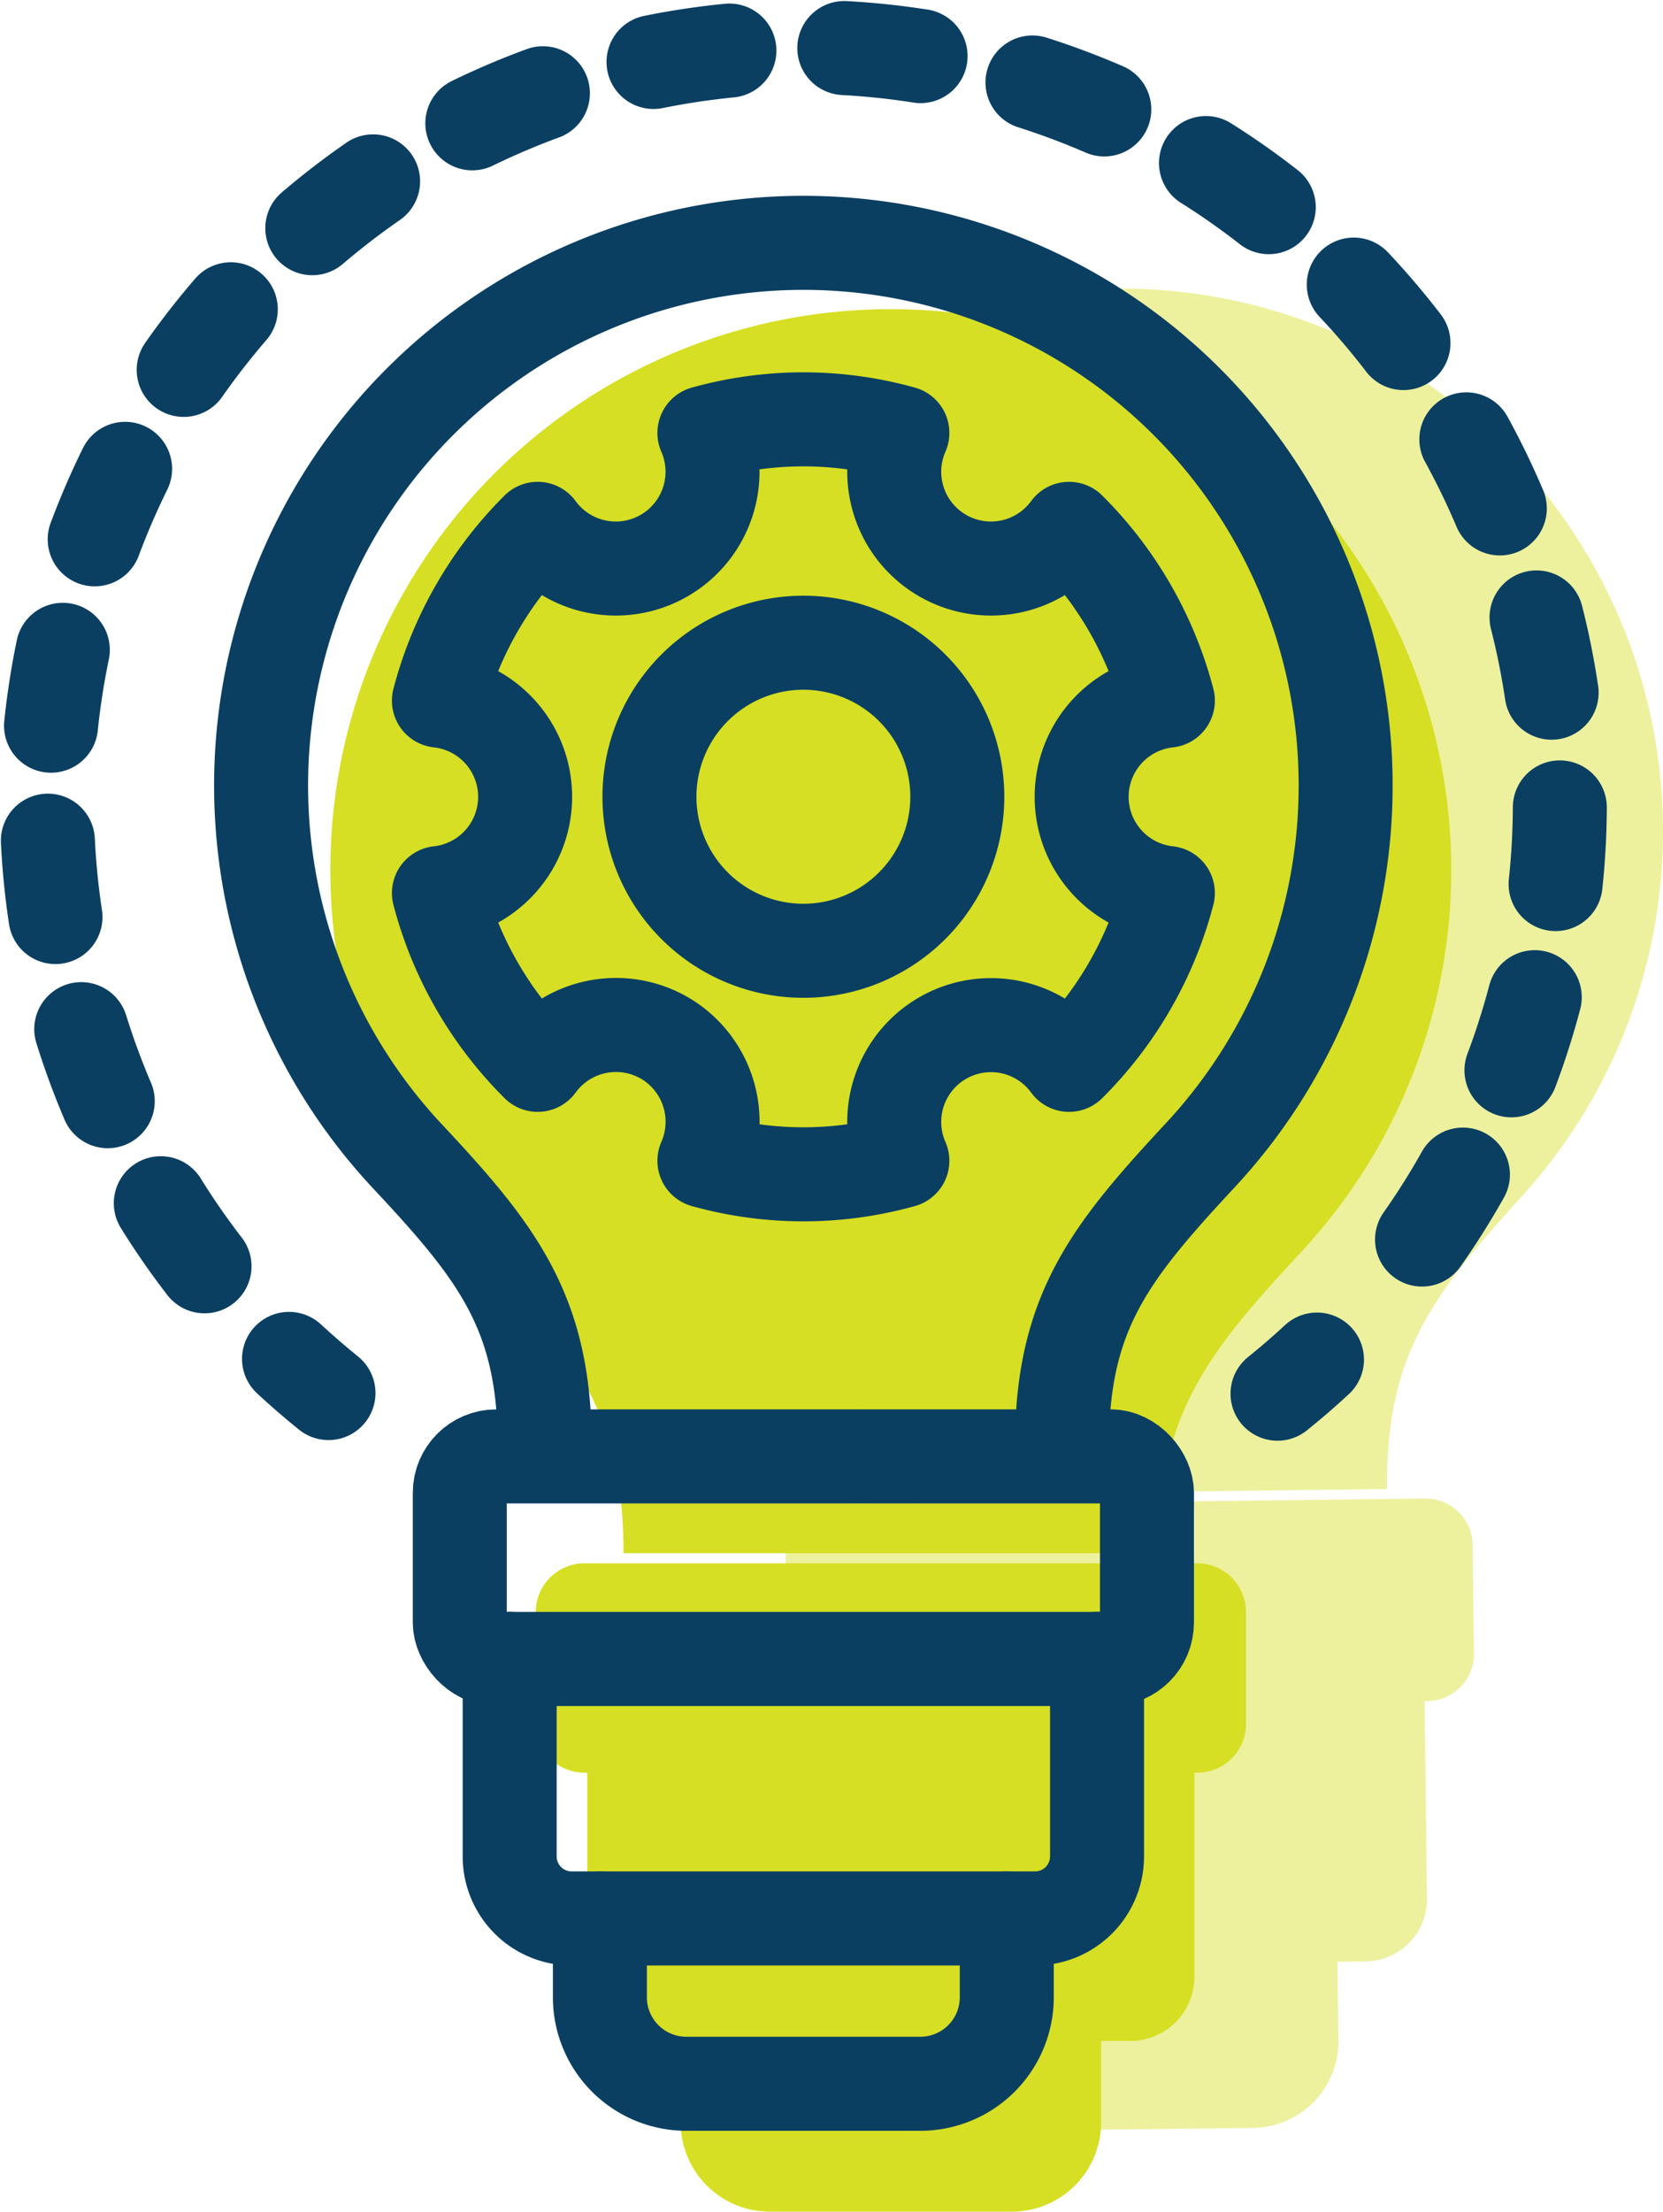 <svg xmlns="http://www.w3.org/2000/svg" width="88.474" height="117.583" viewBox="0 0 88.474 117.583">
  <g id="integration_" data-name="integration " transform="translate(-1054.736 -2202.068)">
    <g id="Group_314" data-name="Group 314" transform="translate(1072.315 2218.503)">
      <path id="Path_243" data-name="Path 243" d="M1096.8,2215.4a29.817,29.817,0,0,0-19.855,50.143c5,5.332,7.539,8.626,7.539,15.935h28.437v0c0-7.344,2.61-10.634,7.614-16.01A29.818,29.818,0,0,0,1096.8,2215.4Z" transform="translate(-1068.891 -2215.338)" fill="#d6df23"/>
      <path id="Path_244" data-name="Path 244" d="M1112.526,2266.875h-32.6a2.592,2.592,0,0,0-2.592,2.593v5.947a2.592,2.592,0,0,0,2.592,2.591h.153v10.855a3.409,3.409,0,0,0,3.408,3.408h1.555v4.325a4.75,4.75,0,0,0,4.75,4.75h12.87a4.749,4.749,0,0,0,4.749-4.75v-4.325h1.555a3.408,3.408,0,0,0,3.408-3.408v-10.855h.153a2.592,2.592,0,0,0,2.593-2.591v-5.947A2.592,2.592,0,0,0,1112.526,2266.875Z" transform="translate(-1066.41 -2200.196)" fill="#d6df23"/>
    </g>
    <g id="Group_315" data-name="Group 315" transform="translate(1085.512 2217.409)" opacity="0.44">
      <path id="Path_245" data-name="Path 245" d="M1105.757,2214.574a28.85,28.85,0,0,0-18.634,48.741c4.9,5.1,7.393,8.26,7.477,15.33l27.513-.327v0c-.084-7.106,2.4-10.318,7.182-15.578a28.85,28.85,0,0,0-23.538-48.164Z" transform="translate(-1079.091 -2214.493)" fill="#d6df23"/>
      <path id="Path_246" data-name="Path 246" d="M1121.63,2264.212l-31.541.374a2.508,2.508,0,0,0-2.478,2.539l.069,5.752a2.51,2.51,0,0,0,2.537,2.479l.149,0,.124,10.5a3.3,3.3,0,0,0,3.337,3.258l1.5-.018.05,4.185a4.594,4.594,0,0,0,4.65,4.54l12.45-.147a4.6,4.6,0,0,0,4.541-4.65l-.049-4.184,1.5-.019a3.3,3.3,0,0,0,3.258-3.336l-.124-10.5h.147a2.509,2.509,0,0,0,2.479-2.537l-.069-5.753A2.508,2.508,0,0,0,1121.63,2264.212Z" transform="translate(-1076.587 -2199.885)" fill="#d6df23"/>
    </g>
    <g id="Group_316" data-name="Group 316" transform="translate(1057.236 2204.568)">
      <path id="Path_247" data-name="Path 247" d="M1107.834,2260.316q1.083-.871,2.1-1.814" transform="translate(-1042.369 -2188.721)" fill="none" stroke="#0a3f62" stroke-linecap="round" stroke-linejoin="round" stroke-width="5"/>
      <path id="Path_248" data-name="Path 248" d="M1130.39,2267.967a40.243,40.243,0,1,0-63.245,3.286" transform="translate(-1057.236 -2204.568)" fill="none" stroke="#0a3f62" stroke-linecap="round" stroke-linejoin="round" stroke-width="5" stroke-dasharray="4.082 6.122"/>
      <path id="Path_249" data-name="Path 249" d="M1067.188,2258.474q1.017.943,2.1,1.816" transform="translate(-1054.312 -2188.729)" fill="none" stroke="#0a3f62" stroke-linecap="round" stroke-linejoin="round" stroke-width="5"/>
      <path id="Path_250" data-name="Path 250" d="M1108.646,2276.606v0c0-7.107,2.526-10.288,7.367-15.491a28.85,28.85,0,1,0-42.176.076c4.835,5.158,7.294,8.346,7.294,15.417h0" transform="translate(-1054.649 -2202.204)" fill="none" stroke="#0a3f62" stroke-linecap="round" stroke-linejoin="round" stroke-width="5"/>
      <path id="Path_251" data-name="Path 251" d="M1107.509,2270.8v10.5a3.3,3.3,0,0,1-3.3,3.3H1079.56a3.3,3.3,0,0,1-3.3-3.3v-10.5" transform="translate(-1051.645 -2185.107)" fill="none" stroke="#0a3f62" stroke-linecap="round" stroke-linejoin="round" stroke-width="5"/>
      <path id="Path_252" data-name="Path 252" d="M1101.617,2281.47v4.186a4.6,4.6,0,0,1-4.6,4.6H1084.57a4.6,4.6,0,0,1-4.6-4.6v-4.186" transform="translate(-1050.555 -2181.973)" fill="none" stroke="#0a3f62" stroke-linecap="round" stroke-linejoin="round" stroke-width="5"/>
      <rect id="Rectangle_323" data-name="Rectangle 323" width="36.559" height="10.77" rx="1.939" transform="translate(21.961 74.928)" fill="none" stroke="#0a3f62" stroke-linecap="round" stroke-linejoin="round" stroke-width="5"/>
      <path id="Path_253" data-name="Path 253" d="M1082.009,2237.236a8.189,8.189,0,1,0,8.188-8.19A8.189,8.189,0,0,0,1082.009,2237.236Z" transform="translate(-1049.957 -2197.376)" fill="none" stroke="#0a3f62" stroke-linecap="round" stroke-linejoin="round" stroke-width="5"/>
      <path id="Path_254" data-name="Path 254" d="M1085.341,2252.752a5.157,5.157,0,0,1,2.135,6.534,19.6,19.6,0,0,0,10.532,0,5.146,5.146,0,0,1,8.869-5.1,20.043,20.043,0,0,0,5.256-9.132,5.146,5.146,0,0,1,0-10.231,20.036,20.036,0,0,0-5.256-9.132,5.146,5.146,0,0,1-8.869-5.1,19.573,19.573,0,0,0-10.532,0,5.146,5.146,0,0,1-8.869,5.1,20.05,20.05,0,0,0-5.255,9.132,5.146,5.146,0,0,1,0,10.231,20.057,20.057,0,0,0,5.255,9.132A5.157,5.157,0,0,1,1085.341,2252.752Z" transform="translate(-1052.501 -2200.075)" fill="none" stroke="#0a3f62" stroke-linecap="round" stroke-linejoin="round" stroke-width="5"/>
    </g>
  </g>
</svg>
